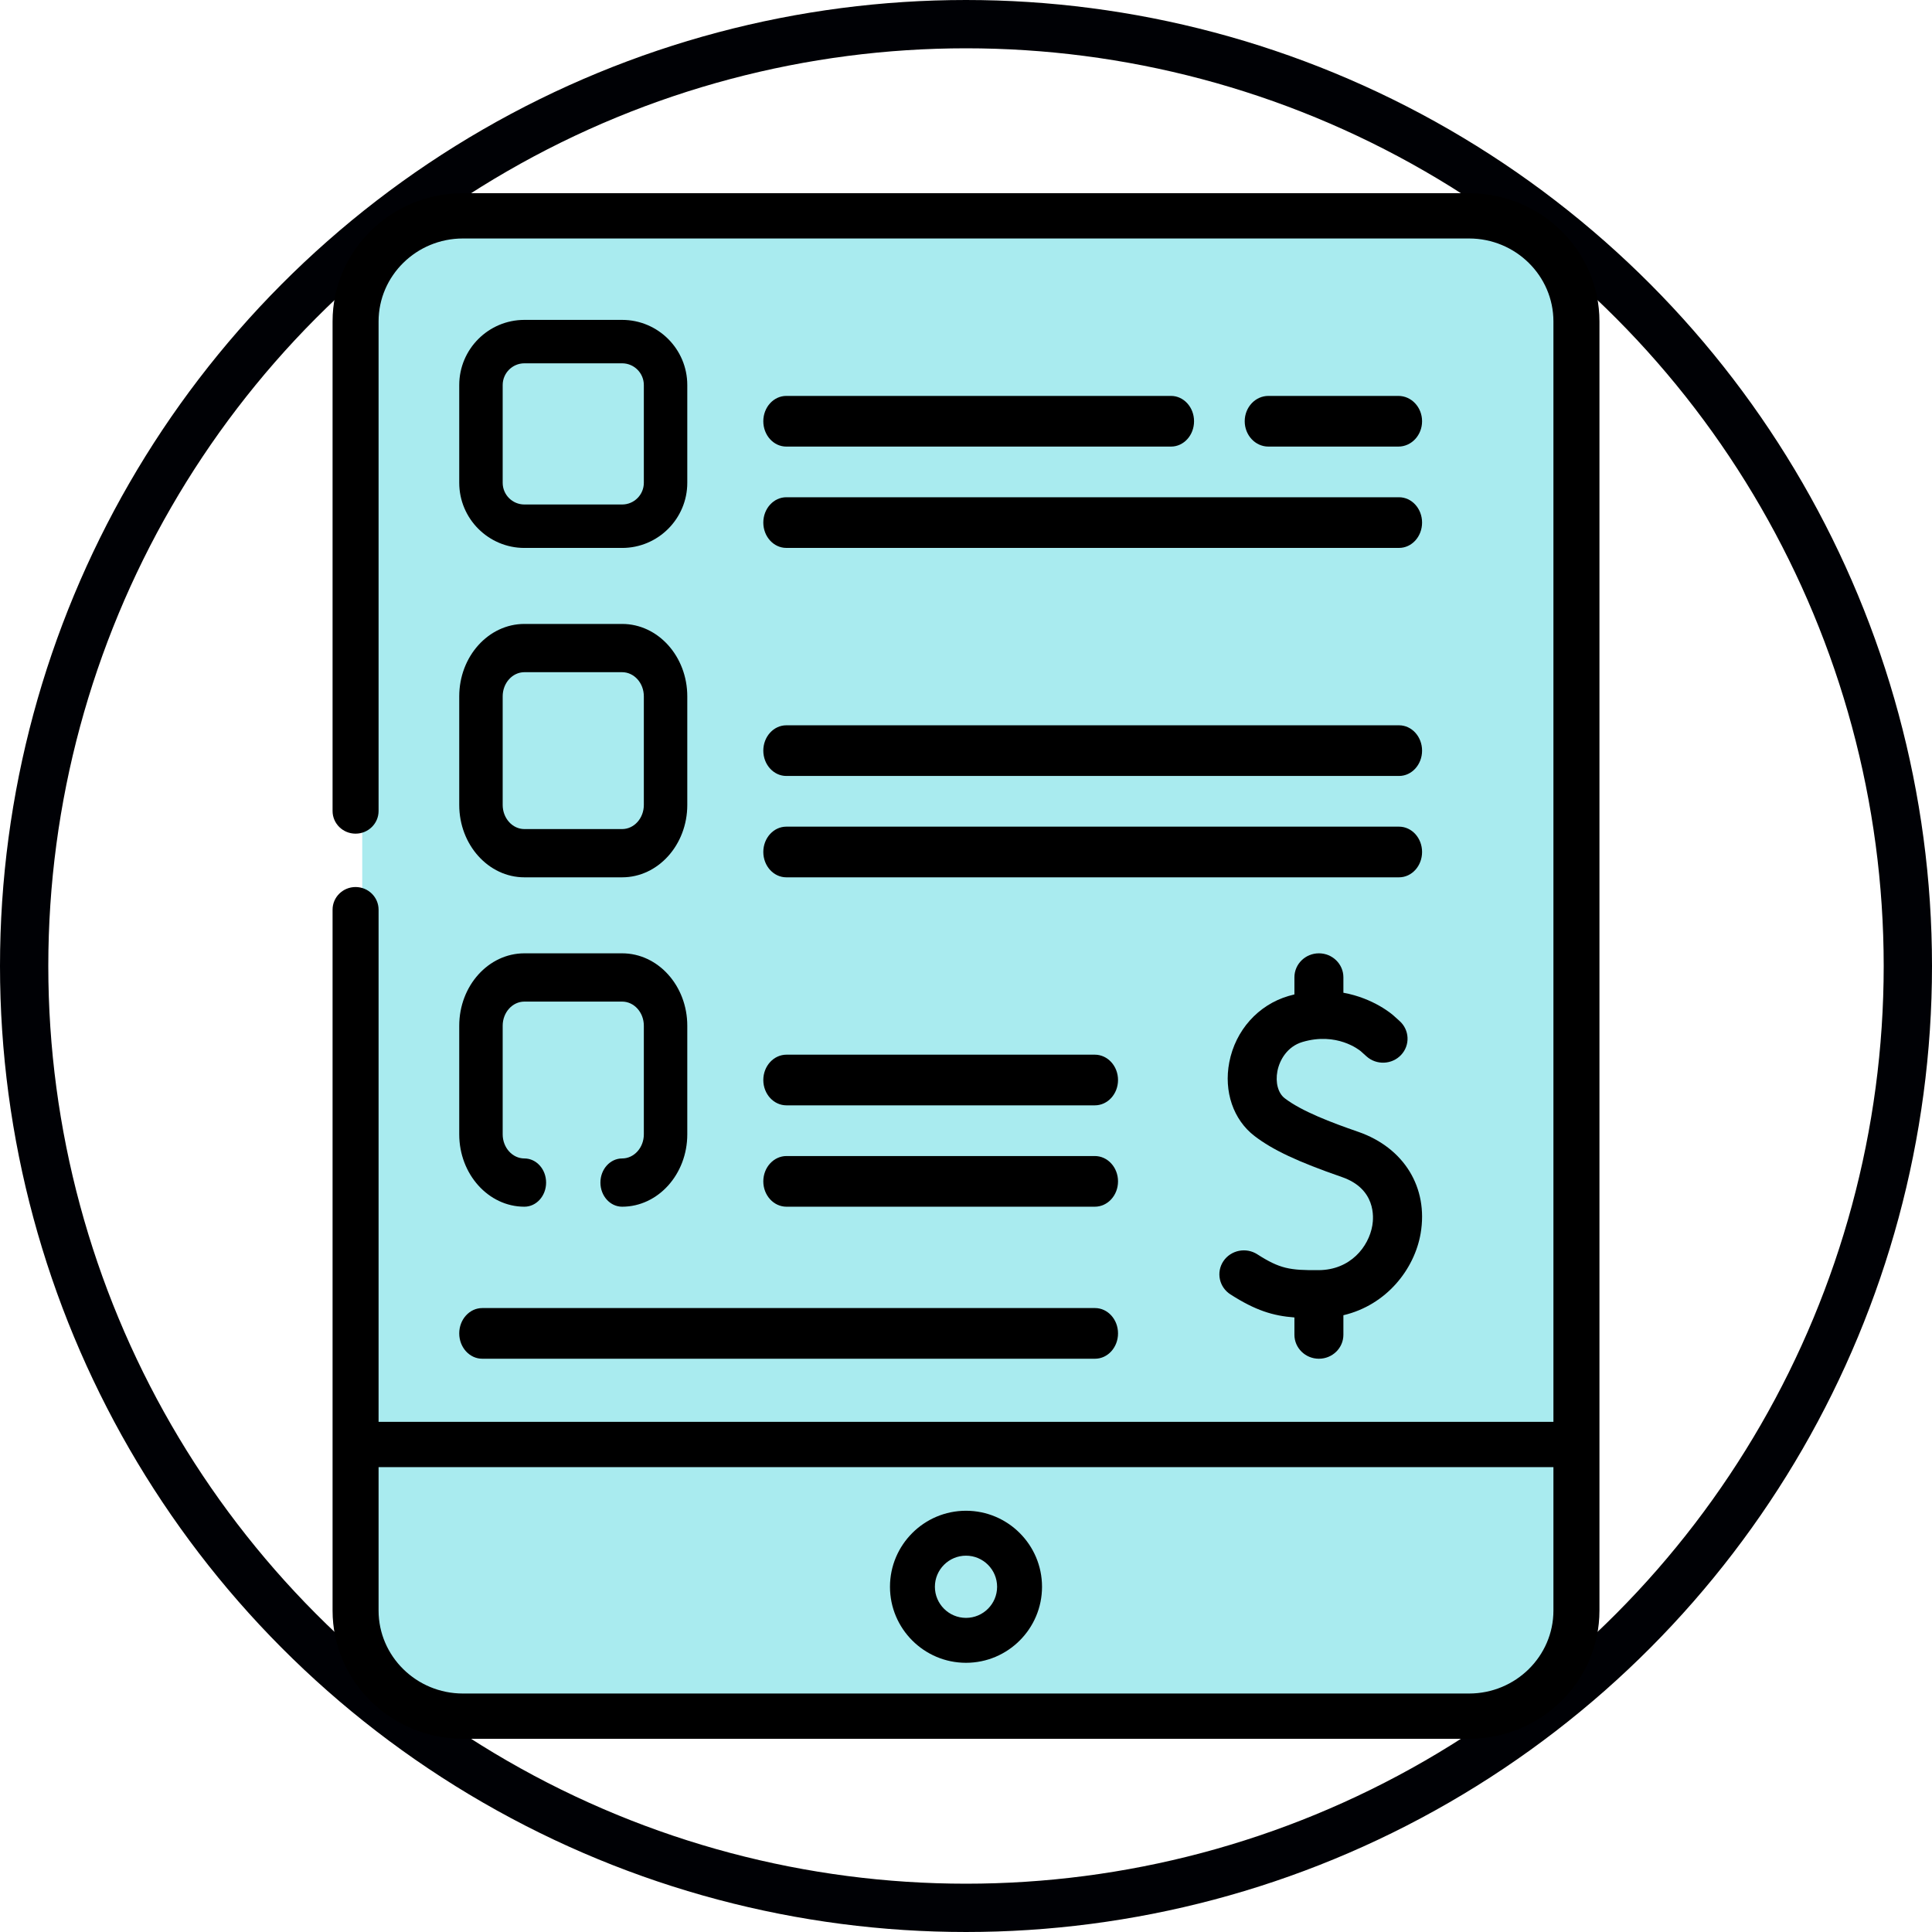 <svg width="80" height="80" viewBox="0 0 80 80" fill="none" xmlns="http://www.w3.org/2000/svg">
<circle cx="40" cy="40" r="39" stroke="#000105" stroke-width="2"/>
<rect x="15" y="9" width="50" height="62" rx="3" fill="#A9EBEF"/>
<path d="M40 62.557C38.264 62.557 36.852 63.969 36.852 65.705C36.852 67.44 38.264 68.853 40 68.853C41.736 68.853 43.148 67.44 43.148 65.705C43.148 63.969 41.736 62.557 40 62.557ZM40 66.993C39.29 66.993 38.712 66.415 38.712 65.705C38.712 64.995 39.29 64.417 40 64.417C40.71 64.417 41.288 64.995 41.288 65.705C41.288 66.415 40.71 66.993 40 66.993Z" fill="black"/>
<path d="M54.613 56.262C55.173 56.262 55.627 55.818 55.627 55.269V54.461C57.421 54.038 58.572 52.546 58.825 51.076C59.151 49.175 58.137 47.523 56.241 46.866C55.13 46.482 53.9 46.016 53.197 45.476C52.923 45.266 52.804 44.825 52.895 44.353C52.984 43.892 53.304 43.331 53.936 43.145C55.355 42.727 56.281 43.474 56.346 43.528L56.584 43.742C56.996 44.113 57.638 44.086 58.017 43.682C58.395 43.278 58.368 42.65 57.955 42.279L57.713 42.061C57.666 42.018 56.894 41.337 55.627 41.107V40.468C55.627 39.92 55.173 39.475 54.613 39.475C54.053 39.475 53.599 39.92 53.599 40.468V41.177C53.517 41.197 53.434 41.219 53.351 41.243C52.095 41.614 51.157 42.665 50.902 43.986C50.669 45.196 51.069 46.366 51.946 47.039C52.698 47.617 53.746 48.109 55.566 48.739C56.97 49.225 56.885 50.398 56.825 50.746C56.673 51.63 55.914 52.586 54.606 52.594C53.407 52.603 53 52.538 52.061 51.937C51.593 51.637 50.964 51.765 50.657 52.224C50.351 52.683 50.482 53.299 50.951 53.599C51.986 54.262 52.71 54.485 53.599 54.553V55.269C53.599 55.818 54.053 56.262 54.613 56.262Z" fill="black"/>
<path d="M21.714 22.689H25.761C27.249 22.689 28.459 21.478 28.459 19.991V15.944C28.459 14.456 27.249 13.246 25.761 13.246H21.714C20.227 13.246 19.016 14.456 19.016 15.944V19.991C19.016 21.478 20.227 22.689 21.714 22.689V22.689ZM20.815 15.944C20.815 15.448 21.218 15.044 21.714 15.044H25.761C26.257 15.044 26.66 15.448 26.66 15.944V19.991C26.66 20.487 26.257 20.89 25.761 20.89H21.714C21.218 20.89 20.815 20.487 20.815 19.991V15.944Z" fill="black"/>
<path d="M19.016 33.331C19.016 34.983 20.227 36.328 21.714 36.328H25.761C27.249 36.328 28.459 34.983 28.459 33.331V28.834C28.459 27.181 27.249 25.836 25.761 25.836H21.714C20.227 25.836 19.016 27.181 19.016 28.834V33.331ZM20.815 28.834C20.815 28.282 21.218 27.834 21.714 27.834H25.761C26.257 27.834 26.66 28.282 26.66 28.834V33.33C26.66 33.881 26.257 34.33 25.761 34.33H21.714C21.218 34.33 20.815 33.881 20.815 33.33V28.834Z" fill="black"/>
<path d="M32.561 22.688H57.931C58.458 22.688 58.885 22.219 58.885 21.639C58.885 21.06 58.458 20.59 57.931 20.59H32.561C32.034 20.59 31.607 21.06 31.607 21.639C31.607 22.219 32.034 22.688 32.561 22.688V22.688Z" fill="black"/>
<path d="M32.561 32.131H57.931C58.458 32.131 58.885 31.661 58.885 31.082C58.885 30.503 58.458 30.033 57.931 30.033H32.561C32.034 30.033 31.607 30.503 31.607 31.082C31.607 31.661 32.034 32.131 32.561 32.131V32.131Z" fill="black"/>
<path d="M32.567 45.77H45.334C45.865 45.77 46.295 45.301 46.295 44.721C46.295 44.142 45.865 43.672 45.334 43.672H32.567C32.037 43.672 31.607 44.142 31.607 44.721C31.607 45.301 32.037 45.77 32.567 45.77V45.77Z" fill="black"/>
<path d="M32.567 49.967H45.334C45.865 49.967 46.295 49.498 46.295 48.918C46.295 48.339 45.865 47.869 45.334 47.869H32.567C32.037 47.869 31.607 48.339 31.607 48.918C31.607 49.498 32.037 49.967 32.567 49.967V49.967Z" fill="black"/>
<path d="M19.969 56.262H45.342C45.869 56.262 46.295 55.792 46.295 55.213C46.295 54.634 45.869 54.164 45.342 54.164H19.969C19.443 54.164 19.016 54.634 19.016 55.213C19.016 55.792 19.443 56.262 19.969 56.262V56.262Z" fill="black"/>
<path d="M60.831 8H19.169C16.192 8 13.771 10.383 13.771 13.312V33.582C13.771 34.1 14.197 34.52 14.723 34.52C15.249 34.52 15.676 34.1 15.676 33.582V13.312C15.676 11.417 17.243 9.875 19.169 9.875H60.831C62.757 9.875 64.324 11.417 64.324 13.312V58.875H15.676V37.668C15.676 37.15 15.249 36.73 14.723 36.73C14.197 36.73 13.771 37.15 13.771 37.668V66.688C13.771 69.617 16.192 72 19.169 72H60.831C63.808 72 66.23 69.617 66.23 66.688V13.312C66.23 10.383 63.808 8 60.831 8ZM60.831 70.125H19.169C17.243 70.125 15.676 68.583 15.676 66.688V60.75H64.324V66.688C64.324 68.583 62.757 70.125 60.831 70.125Z" fill="black"/>
<path d="M32.561 36.328H57.931C58.458 36.328 58.885 35.858 58.885 35.279C58.885 34.699 58.458 34.23 57.931 34.23H32.561C32.034 34.23 31.607 34.699 31.607 35.279C31.607 35.858 32.034 36.328 32.561 36.328V36.328Z" fill="black"/>
<path d="M57.904 18.492C58.446 18.492 58.885 18.022 58.885 17.443C58.885 16.863 58.446 16.394 57.904 16.394H52.522C51.98 16.394 51.541 16.863 51.541 17.443C51.541 18.022 51.98 18.492 52.522 18.492H57.904Z" fill="black"/>
<path d="M32.559 18.492H48.49C49.016 18.492 49.443 18.022 49.443 17.443C49.443 16.863 49.016 16.394 48.49 16.394H32.559C32.033 16.394 31.607 16.863 31.607 17.443C31.607 18.022 32.033 18.492 32.559 18.492Z" fill="black"/>
<path d="M19.016 46.97C19.016 48.623 20.227 49.967 21.714 49.967C22.211 49.967 22.613 49.52 22.613 48.968C22.613 48.416 22.211 47.969 21.714 47.969C21.218 47.969 20.815 47.521 20.815 46.97V42.473C20.815 41.922 21.218 41.474 21.714 41.474H25.761C26.257 41.474 26.66 41.922 26.66 42.473V46.97C26.66 47.521 26.257 47.969 25.761 47.969C25.265 47.969 24.862 48.416 24.862 48.968C24.862 49.52 25.265 49.967 25.761 49.967C27.249 49.967 28.459 48.623 28.459 46.97V42.473C28.459 40.82 27.249 39.475 25.761 39.475H21.714C20.227 39.475 19.016 40.82 19.016 42.473V46.97Z" fill="black"/>
</svg>
